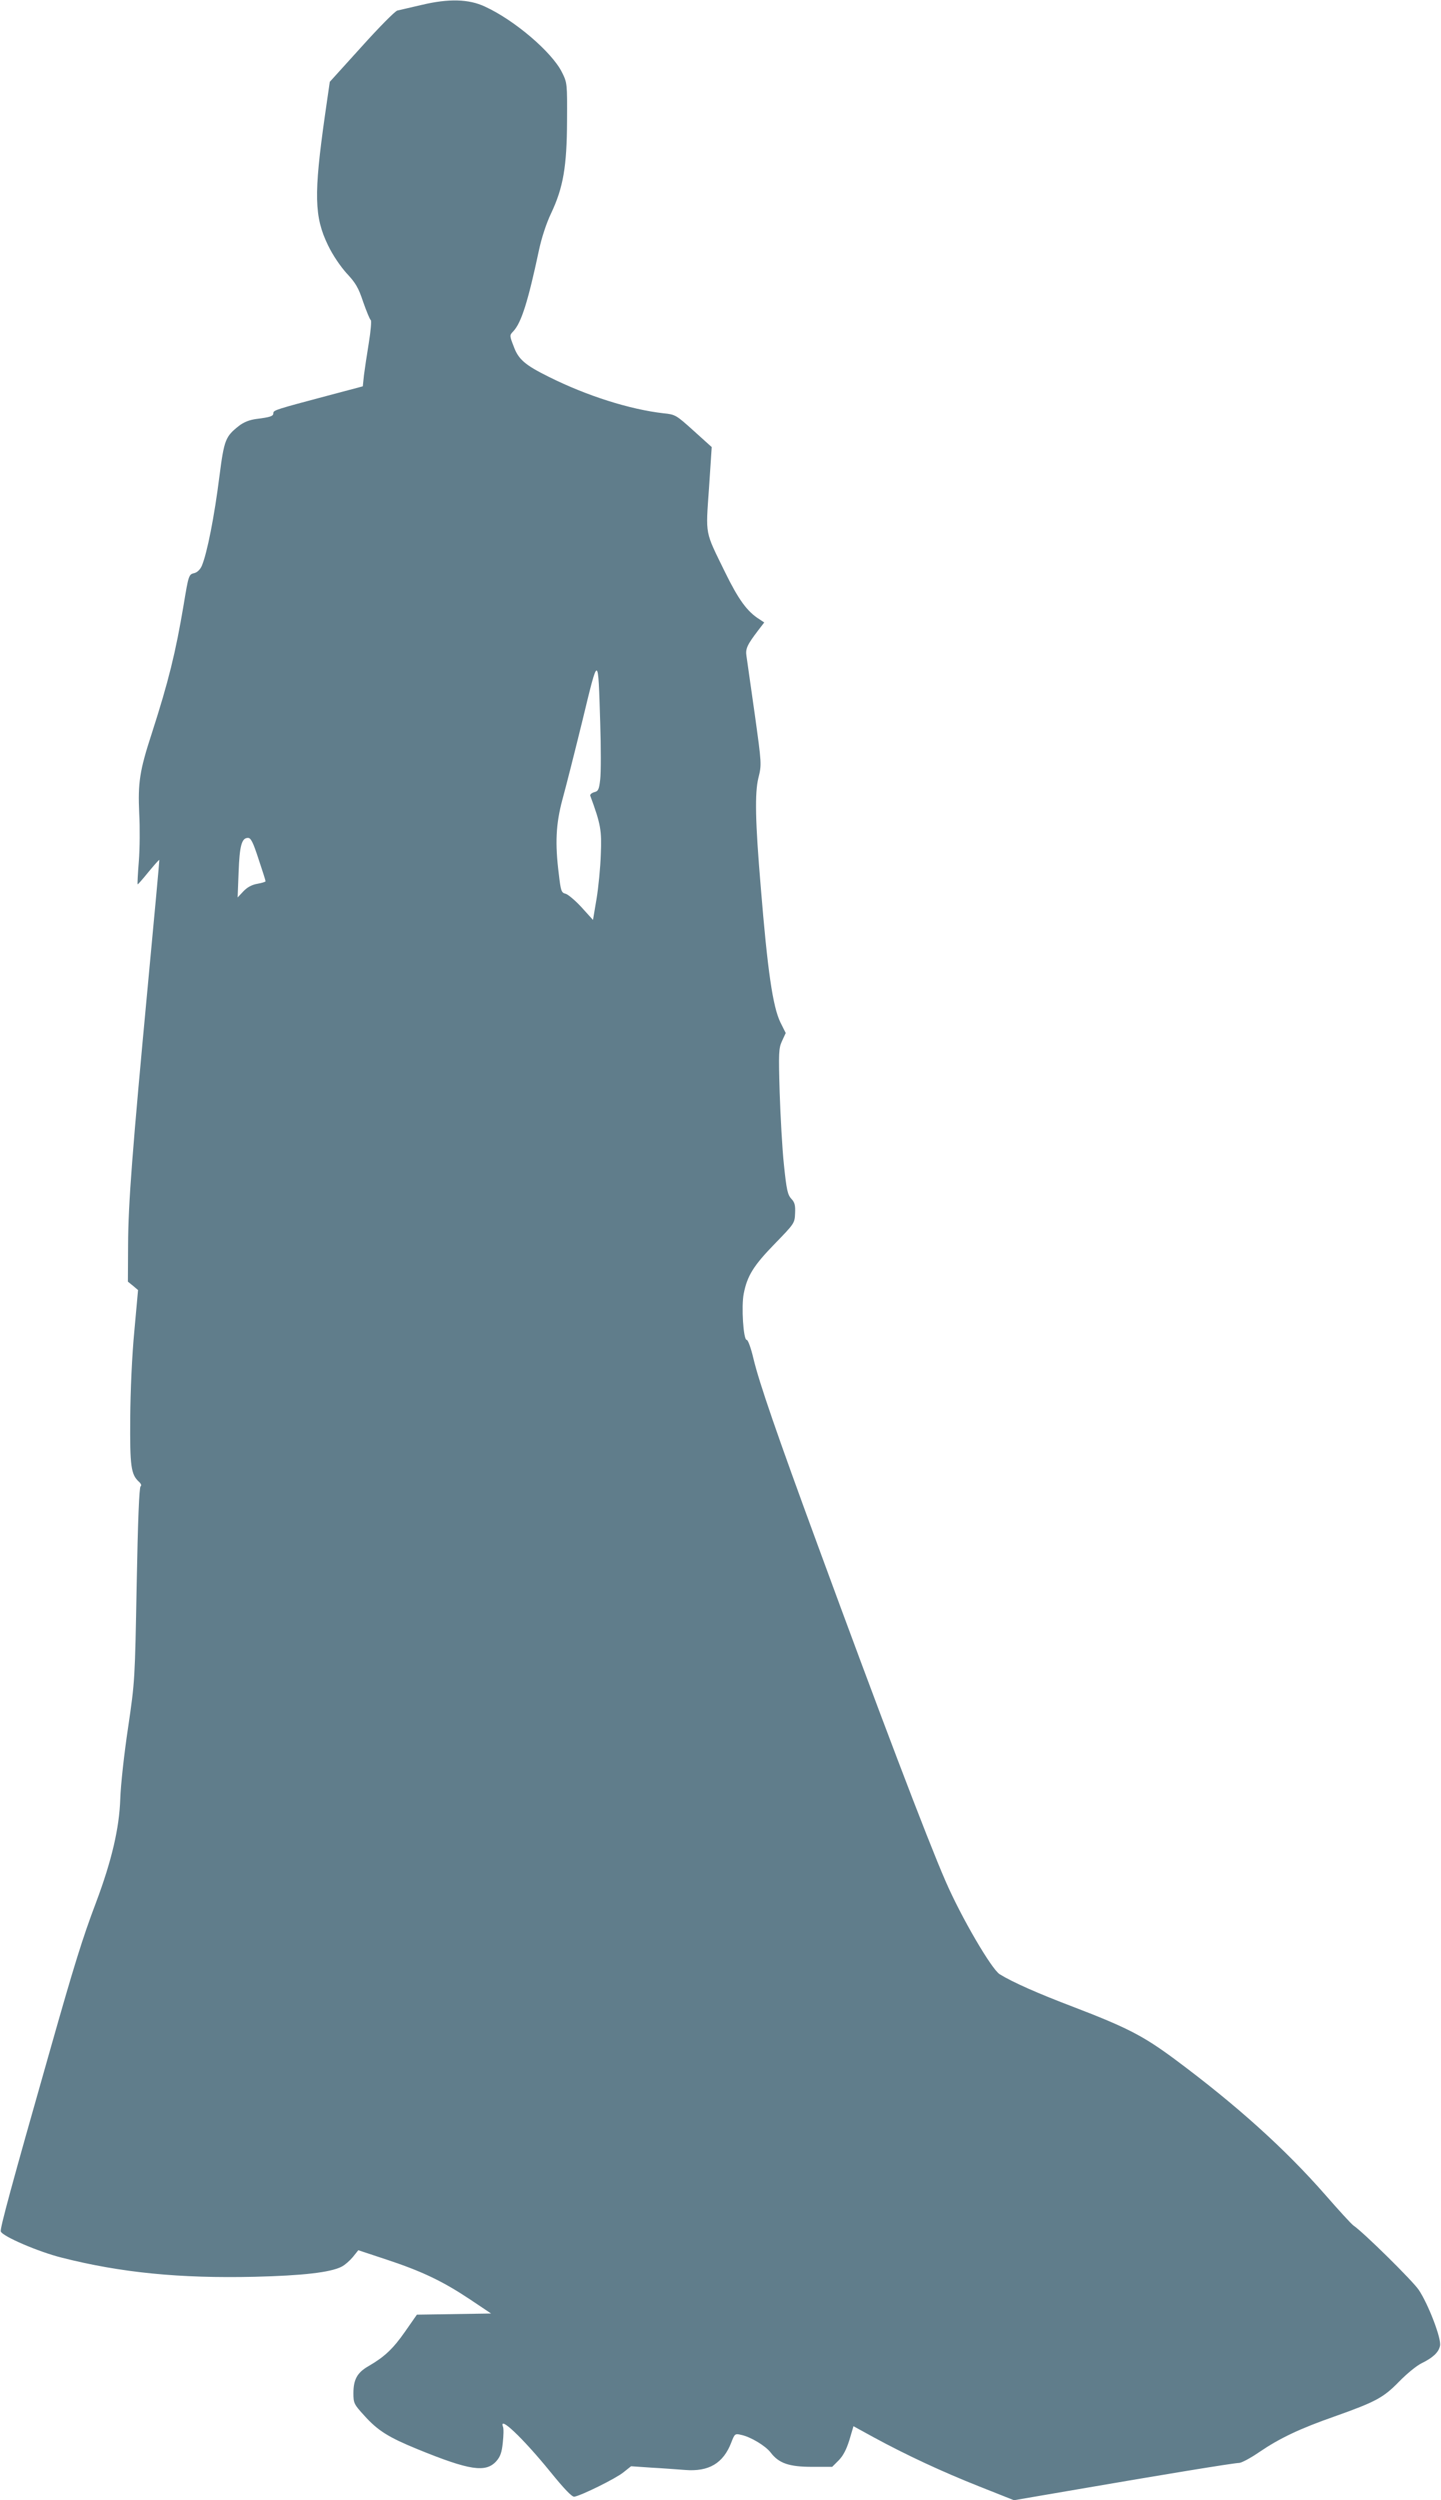 <?xml version="1.0" standalone="no"?>
<!DOCTYPE svg PUBLIC "-//W3C//DTD SVG 20010904//EN"
 "http://www.w3.org/TR/2001/REC-SVG-20010904/DTD/svg10.dtd">
<svg version="1.0" xmlns="http://www.w3.org/2000/svg"
 width="738pt" height="1280pt" viewBox="0 0 738 1280"
 preserveAspectRatio="xMidYMid meet">
<g transform="translate(0,1280) scale(0.1,-0.1)"
fill="#607d8b" stroke="none">
<path d="M2160 12775 c-58 -13 -114 -27 -125 -29 -12 -3 -94 -86 -183 -185
l-163 -180 -25 -173 c-57 -403 -55 -518 16 -664 24 -50 62 -106 95 -143 46
-49 61 -74 85 -147 17 -48 34 -90 39 -93 4 -3 0 -55 -10 -116 -10 -60 -21
-135 -25 -166 l-6 -57 -177 -47 c-267 -71 -281 -75 -281 -90 0 -16 -15 -21
-87 -30 -36 -5 -64 -16 -90 -36 -68 -54 -75 -70 -99 -256 -26 -207 -63 -394
-90 -459 -8 -19 -23 -34 -38 -38 -29 -7 -30 -8 -56 -166 -41 -242 -76 -386
-163 -656 -62 -190 -71 -251 -64 -409 4 -71 3 -182 -2 -245 -5 -63 -8 -116 -6
-118 1 -1 26 27 55 63 30 36 54 64 56 62 1 -1 -25 -281 -57 -622 -82 -875
-102 -1133 -103 -1348 l-1 -189 26 -21 26 -22 -19 -210 c-12 -123 -20 -307
-21 -445 -2 -248 4 -289 44 -326 12 -11 15 -20 9 -24 -7 -4 -14 -179 -20 -501
-9 -490 -9 -496 -44 -734 -20 -132 -38 -296 -40 -365 -5 -150 -44 -317 -124
-530 -69 -182 -113 -324 -236 -758 -199 -699 -257 -914 -252 -927 9 -25 192
-104 312 -134 302 -77 605 -107 989 -98 243 6 388 22 445 52 16 8 41 30 57 49
l28 35 145 -48 c181 -60 286 -110 426 -203 l109 -73 -190 -3 -190 -3 -60 -86
c-62 -89 -106 -130 -187 -177 -58 -33 -78 -68 -78 -139 0 -51 3 -57 55 -114
70 -78 125 -112 274 -173 267 -109 349 -121 403 -61 20 23 28 44 33 95 4 36 5
72 1 81 -23 61 103 -59 242 -230 73 -90 111 -129 123 -128 34 5 213 93 252
125 l39 31 101 -7 c56 -3 135 -9 175 -12 122 -10 196 34 237 140 17 45 20 47
49 40 50 -10 126 -56 153 -91 42 -55 94 -73 212 -73 l103 0 33 33 c23 23 40
56 55 104 l21 71 102 -56 c169 -92 352 -177 541 -252 l179 -71 321 55 c429 74
806 136 832 136 12 0 59 25 104 56 103 70 205 119 385 182 211 75 250 96 330
178 39 40 90 82 115 94 59 29 88 56 95 90 8 36 -60 213 -109 286 -31 46 -281
293 -335 330 -11 8 -76 79 -144 157 -205 234 -453 458 -772 695 -161 119 -242
161 -521 268 -174 66 -308 125 -374 166 -42 26 -198 293 -278 478 -93 213
-344 874 -649 1705 -213 579 -305 846 -334 968 -13 55 -28 97 -35 97 -17 0
-28 172 -15 237 18 91 50 143 158 254 101 104 103 106 105 157 2 41 -2 56 -19
74 -19 20 -25 46 -38 173 -9 83 -18 250 -22 372 -6 203 -5 226 12 263 l19 41
-27 54 c-39 80 -66 263 -101 695 -28 332 -31 479 -12 557 17 69 17 70 -19 329
-20 142 -39 275 -42 295 -6 38 4 58 61 133 l30 39 -24 16 c-63 39 -108 101
-177 242 -104 213 -99 184 -82 429 l14 211 -92 83 c-90 81 -94 84 -155 90
-173 20 -392 89 -588 187 -121 60 -155 89 -179 155 -22 57 -22 57 -2 78 41 44
75 151 131 414 13 62 38 139 62 189 63 133 81 241 82 473 1 193 1 196 -26 250
-51 103 -244 268 -396 337 -82 38 -184 41 -322 8z m914 -3677 c4 -125 4 -255
0 -288 -6 -53 -10 -61 -31 -66 -13 -4 -22 -12 -20 -18 54 -147 59 -177 54
-300 -2 -66 -12 -169 -22 -229 l-18 -107 -58 64 c-32 35 -69 66 -82 70 -22 5
-25 14 -35 100 -20 159 -15 257 18 381 17 61 63 243 103 406 83 343 80 344 91
-13z m-1750 -696 c20 -59 36 -110 36 -114 0 -3 -19 -9 -42 -13 -29 -5 -52 -18
-72 -39 l-29 -31 5 130 c5 136 16 175 48 175 15 0 26 -22 54 -108z"/>
</g>
</svg>
